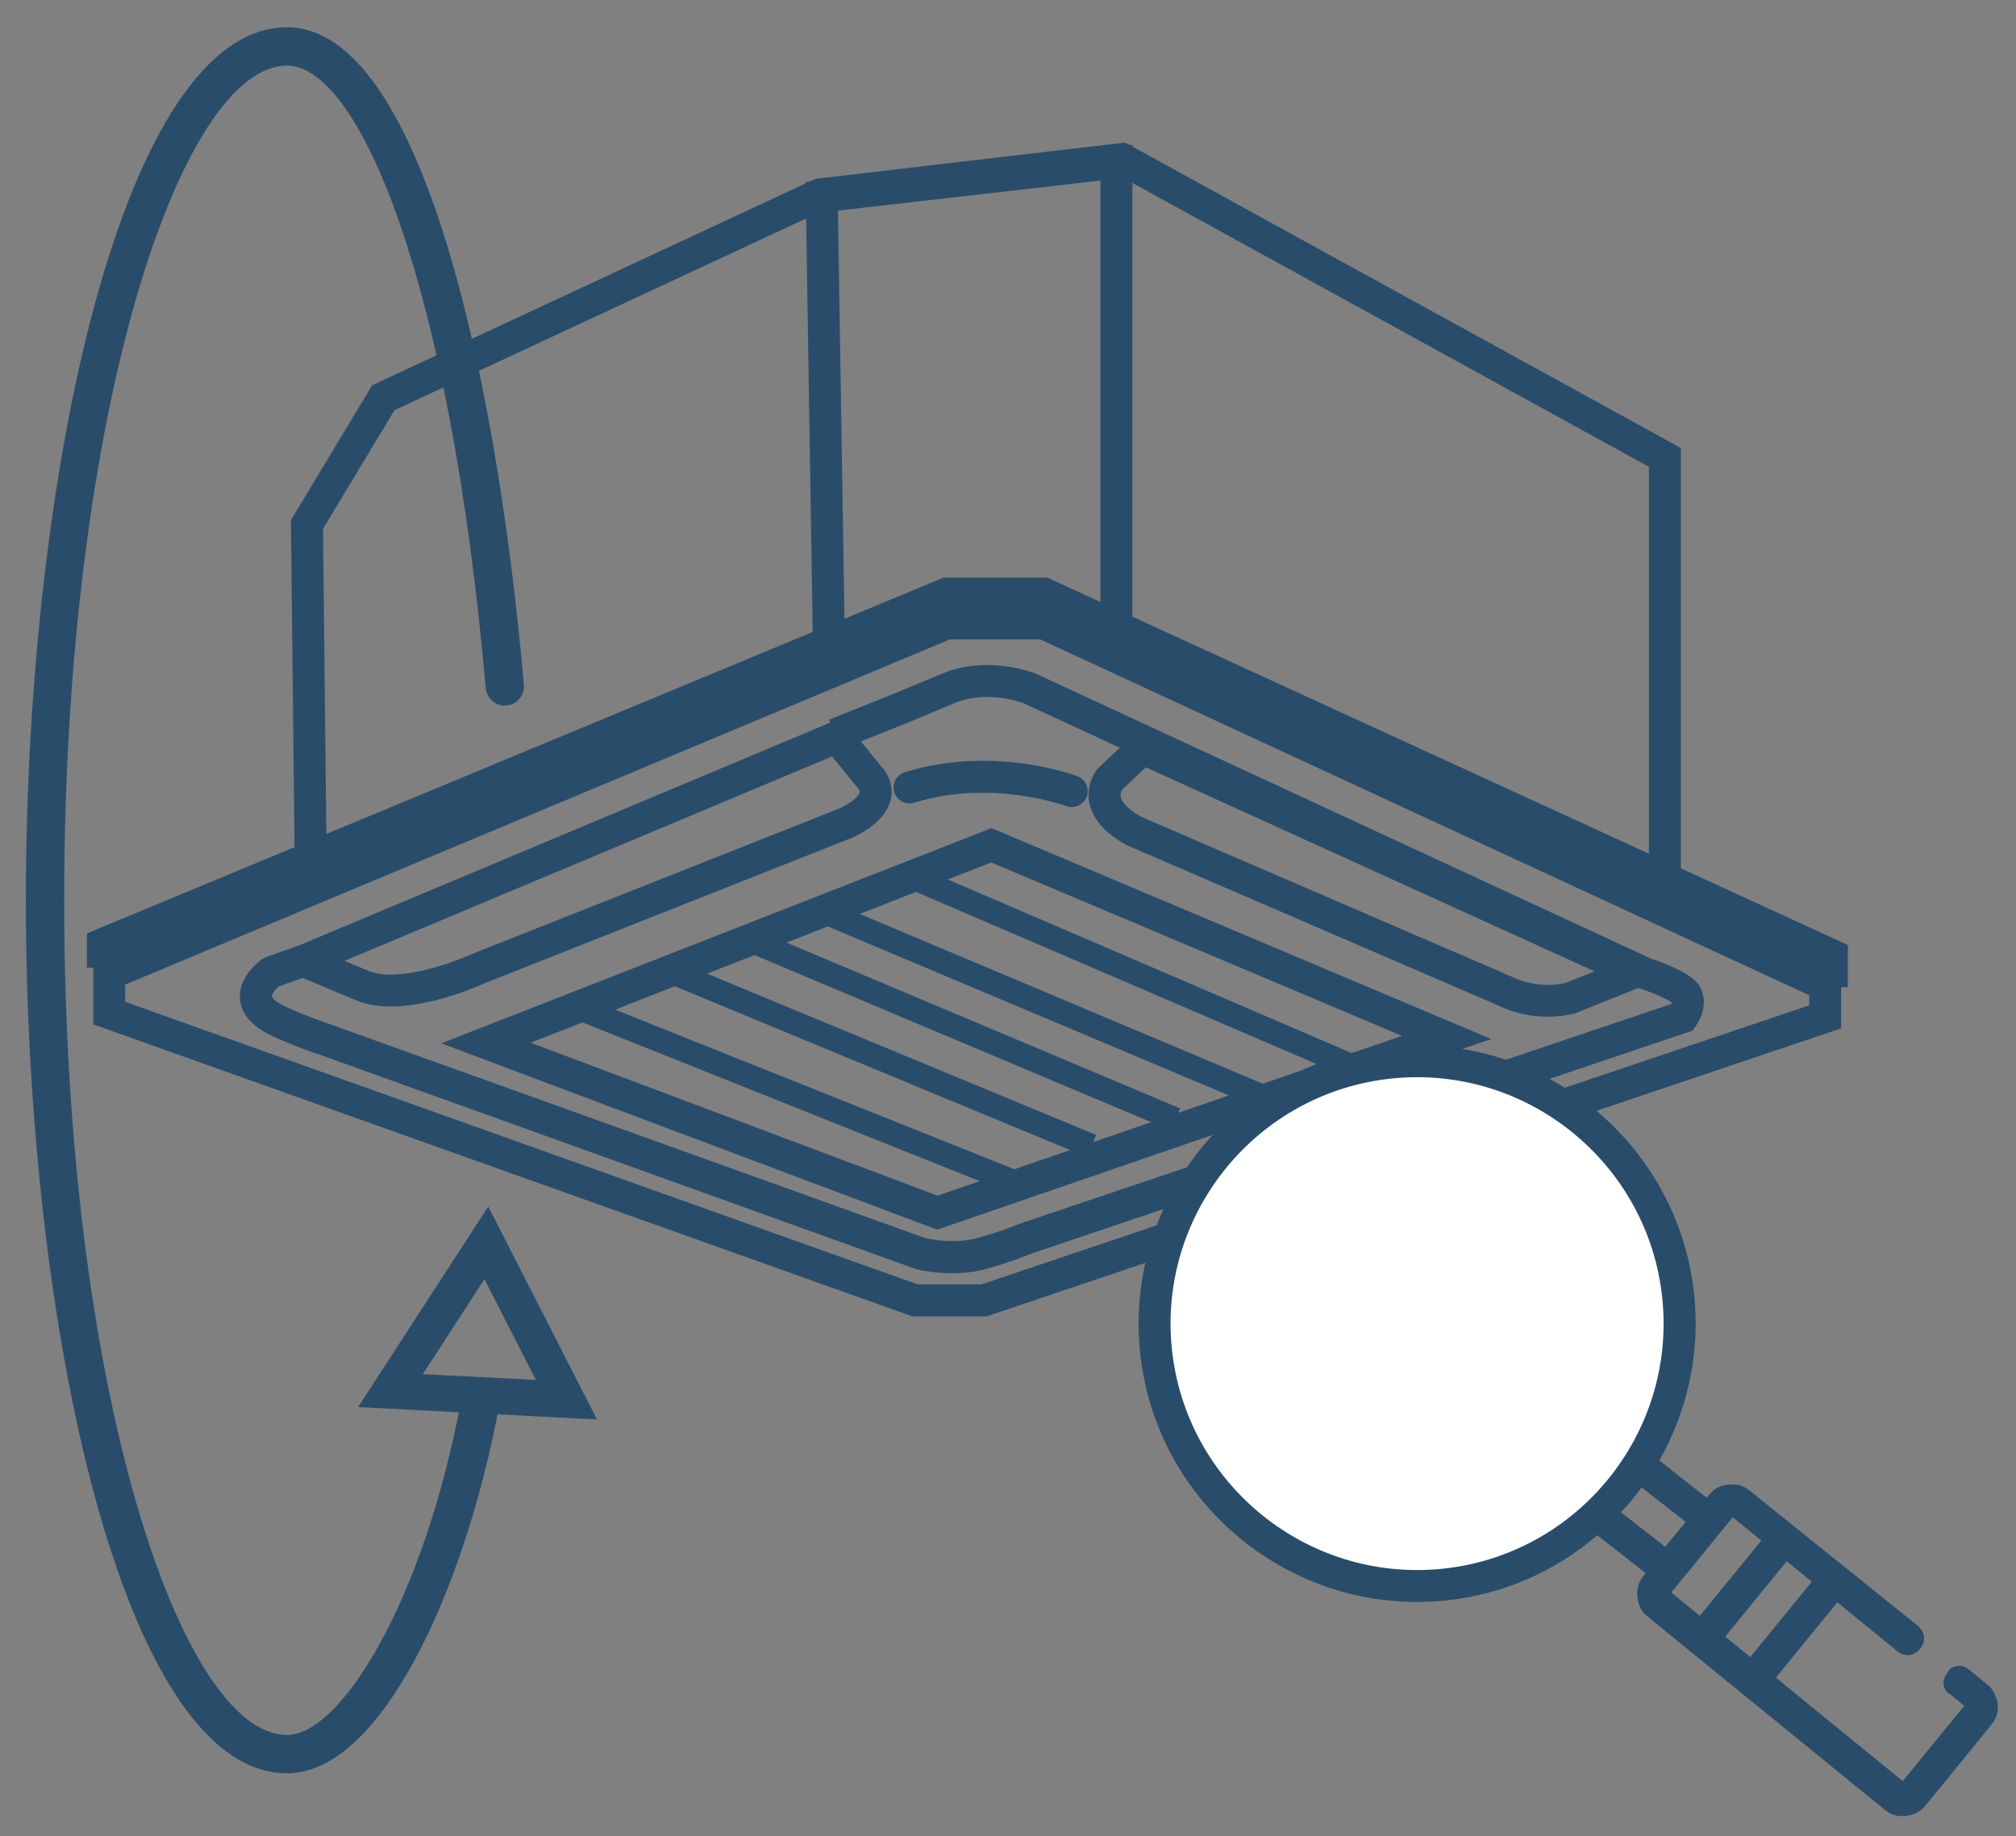 <?xml version="1.0" encoding="utf-8"?>
<!-- Generator: Adobe Illustrator 26.1.0, SVG Export Plug-In . SVG Version: 6.00 Build 0)  -->
<svg version="1.1" id="Слой_2" xmlns="http://www.w3.org/2000/svg" xmlns:xlink="http://www.w3.org/1999/xlink" x="0px" y="0px"
	 viewBox="0 0 126.26 115" style="enable-background:new 0 0 126.26 115;" xml:space="preserve">
<rect x="0" y="0" width="126.26" height="115" fill="#808080" stroke="none"/>
<style type="text/css">
	.st0{fill:#2A4C6B;}
	.st1{fill:#FFFFFF;}
</style>
<g>
	<g>
		<polygon class="st0" points="18.45,53.45 18.22,32.58 23.31,24.13 51.07,11.2 60.79,10.06 61.02,12.05 51.63,13.15 24.71,25.69 
			20.23,33.12 20.45,53.42 		"/>
	</g>
	<g>
		<polygon class="st0" points="105.27,56.68 103.27,56.68 103.27,29.24 70.07,10.99 61.02,12.05 60.79,10.06 70.47,8.93 
			105.27,28.06 		"/>
	</g>
	<g>
		<polygon class="st0" points="50.91,40.24 50.45,11.4 70.92,9.07 70.92,39.21 68.92,39.21 68.92,11.31 52.48,13.19 52.91,40.2 		
			"/>
	</g>
	<g>
		<polygon class="st0" points="115.73,61.83 113.73,61.83 113.73,60.48 65.15,38.18 59.49,38.18 7.44,59.8 7.44,60.61 5.44,60.61 
			5.44,58.47 6.05,58.21 59.09,36.18 65.59,36.18 65.79,36.27 115.73,59.19 		"/>
	</g>
	<g>
		<path class="st0" d="M61.79,82.45h-4.66l-0.16-0.06L5.84,64.16v-3.82l0.61-0.26l52.64-22.03h6.5l49.72,23.01v3.35L61.79,82.45z
			 M57.48,80.45h3.98l51.85-17.48v-0.63L65.15,40.05h-5.66L7.84,61.67v1.08L57.48,80.45z"/>
	</g>
	<g>
		<path class="st0" d="M59.65,79.75c-1.17,0-2.09-0.21-2.14-0.22l-0.11-0.03L19.94,66.03l0,0c0,0-1.09-0.33-2.76-1.08
			c-1.34-0.6-2.07-1.39-2.15-2.36c-0.13-1.43,1.26-2.42,1.42-2.53l0.23-0.12l1.98-0.7l0.67,1.88l-1.84,0.65
			c-0.25,0.2-0.48,0.5-0.46,0.63c0.01,0.08,0.2,0.37,0.98,0.71c1.55,0.69,2.56,1,2.57,1.01l37.44,13.45c0.29,0.06,1.79,0.34,3.08,0
			c1.59-0.42,2.77-0.93,2.78-0.93l40.8-13.76c0.01-0.03,0.02-0.06,0.03-0.08c-0.55-0.38-1.61-0.76-1.95-0.87l-0.12-0.05L64.05,44.02
			c0,0,0,0,0,0c-0.01,0-2.24-0.83-4.27,0.02c-2.33,0.97-2.64,1.11-2.67,1.12l-4.44,1.78l-0.75-1.86l4.41-1.77
			c0.01,0,0.36-0.16,2.68-1.12c2.82-1.17,5.71-0.06,5.83-0.01l38.57,17.87c0.35,0.11,1.73,0.58,2.56,1.21
			c1.02,0.77,0.88,2.11,0.21,3.04l-0.19,0.26l-0.3,0.1l-41.1,13.86c0,0,0,0,0,0c0.01,0-1.25,0.54-2.98,1
			C60.94,79.69,60.26,79.75,59.65,79.75z"/>
	</g>
	<g>
		<path class="st0" d="M24.47,63.04c-0.81,0-1.59-0.12-2.27-0.43l-5.79-2.42l36.3-15.23l2.57,3.15c0.01,0.01,0.72,0.75,0.53,1.84
			c-0.17,0.98-0.97,1.82-2.39,2.5l-23.08,9.14C29.97,61.76,27.1,63.04,24.47,63.04z M21.58,60.18L23,60.78
			c1.79,0.82,5.34-0.47,6.56-1.03l23.06-9.13c1.09-0.53,1.21-0.95,1.22-1c0.02-0.1-0.05-0.19-0.06-0.2l-1.67-2.04L21.58,60.18z"/>
	</g>
	<g>
		<path class="st0" d="M96.91,63.68c-0.88,0-1.99-0.16-3.14-0.73l-22.97-9.91c-0.21-0.09-2.01-0.92-2.5-2.46
			c-0.24-0.74-0.14-1.51,0.29-2.23l0.17-0.22l2.59-2.45l33.58,15.27l-6.26,2.51C98.58,63.49,97.9,63.68,96.91,63.68z M70.26,49.48
			c-0.11,0.23-0.09,0.39-0.05,0.5c0.17,0.54,1.03,1.08,1.4,1.24l23.01,9.93c1.75,0.87,3.39,0.43,3.41,0.42l1.83-0.73L71.76,48.06
			L70.26,49.48z"/>
	</g>
	<g>
		<path class="st0" d="M67.12,50.55c-0.12,0-0.24-0.02-0.35-0.06c-0.05-0.02-4.67-1.72-9.51-0.21c-0.53,0.16-1.09-0.13-1.25-0.66
			c-0.16-0.53,0.13-1.09,0.66-1.25c5.52-1.72,10.6,0.17,10.81,0.25c0.52,0.2,0.77,0.77,0.58,1.29
			C67.9,50.31,67.52,50.55,67.12,50.55z"/>
	</g>
	<g>
		<path class="st0" d="M58.69,77.02l-0.34-0.13L27.64,65.35l34.46-13.48l31.29,13.21L58.69,77.02z M33.23,65.31l25.49,9.58
			L87.8,64.88L62.08,54.02L33.23,65.31z"/>
	</g>
	<g>
		
			<rect x="48.91" y="53.7" transform="matrix(0.371 -0.928 0.928 0.371 -32.37 89.154)" class="st0" width="1.5" height="29.57"/>
	</g>
	<g>
		
			<rect x="54.15" y="51.66" transform="matrix(0.383 -0.924 0.924 0.383 -27.265 91.585)" class="st0" width="1.5" height="29.08"/>
	</g>
	<g>
		
			<rect x="64.63" y="48.19" transform="matrix(0.388 -0.921 0.921 0.388 -17.961 98.709)" class="st0" width="1.5" height="29.4"/>
	</g>
	<g>
		
			<rect x="59.39" y="49.71" transform="matrix(0.388 -0.921 0.921 0.388 -22.574 94.811)" class="st0" width="1.5" height="29.4"/>
	</g>
	<g>
		
			<rect x="69.88" y="45.38" transform="matrix(0.395 -0.919 0.919 0.395 -13.091 101.663)" class="st0" width="1.5" height="30.77"/>
	</g>
</g>
<g>
	<g>
		<circle class="st1" cx="89.04" cy="83.15" r="16.04"/>
	</g>
	<g>
		<path class="st0" d="M124.4,105.46l-1.05-0.86c-0.11-0.09-0.4-0.29-0.72-0.26c-0.31,0.03-0.54,0.18-0.65,0.4
			c-0.09,0.11-0.29,0.4-0.26,0.72c0.03,0.31,0.18,0.54,0.4,0.65l0.9,0.73l-3.85,4.72l-7.95-6.48l3.85-4.72l3.75,3.06
			c0.22,0.18,0.49,0.27,0.75,0.24c0.26-0.03,0.51-0.16,0.69-0.39c0.37-0.46,0.31-1.07-0.15-1.44l-10.5-8.44
			c-0.41-0.34-0.82-0.46-1.35-0.4c-0.54,0.05-0.91,0.25-1.25,0.67l-0.12,0.15l-2.97-2.33c1.72-3.04,2.57-6.61,2.19-10.34
			c-0.97-9.56-9.55-16.55-19.11-15.58S70.43,75.11,71.4,84.67c0.97,9.56,9.55,16.55,19.11,15.58c3.66-0.37,6.93-1.86,9.53-4.09
			l3.03,2.38l-0.12,0.14c-0.34,0.41-0.46,0.82-0.4,1.35c0.05,0.54,0.25,0.91,0.67,1.25l14.8,12.06c0.41,0.34,0.82,0.46,1.35,0.4
			c0.5-0.05,0.93-0.28,1.24-0.67l4.1-5.03c0.34-0.41,0.46-0.82,0.4-1.39C124.96,106.06,124.72,105.66,124.4,105.46z M104.67,99.75
			l3.85-4.72l1.79,1.46l-3.85,4.72L104.67,99.75z M113.47,99.07l-3.85,4.72l-1.57-1.28l3.85-4.72L113.47,99.07z M102.81,93.16
			l2.76,2.16l-1.28,1.57l-2.77-2.17C101.99,94.23,102.42,93.71,102.81,93.16z M73.39,84.47C72.53,76,78.72,68.41,87.19,67.55
			c8.47-0.86,16.06,5.33,16.92,13.79c0.86,8.47-5.33,16.06-13.79,16.92C81.85,99.12,74.26,92.94,73.39,84.47z"/>
	</g>
</g>
<g>
	<path class="st0" d="M37.39,88.91l-6.81-13.34l-8.15,12.56L37.39,88.91z M26.48,86.07l3.86-5.95l3.22,6.31L26.48,86.07z"/>
</g>
<g>
	<path class="st0" d="M17.98,111.07c-10.24,0-16.36-27.8-16.36-54.68c0-26.88,6.12-54.68,16.36-54.68
		c8.27,0,13.08,21.27,14.83,41.18c0.06,0.66-0.43,1.24-1.09,1.3c-0.65,0.07-1.24-0.43-1.3-1.09c-2.25-25.6-7.96-38.99-12.44-38.99
		c-6.6,0-13.96,21.47-13.96,52.28c0,30.81,7.35,52.28,13.96,52.28c3.37,0,8.54-8.39,10.89-20.89c0.12-0.65,0.75-1.08,1.4-0.96
		c0.65,0.12,1.08,0.75,0.96,1.4C29.09,99.58,23.86,111.07,17.98,111.07z"/>
</g>
</svg>
